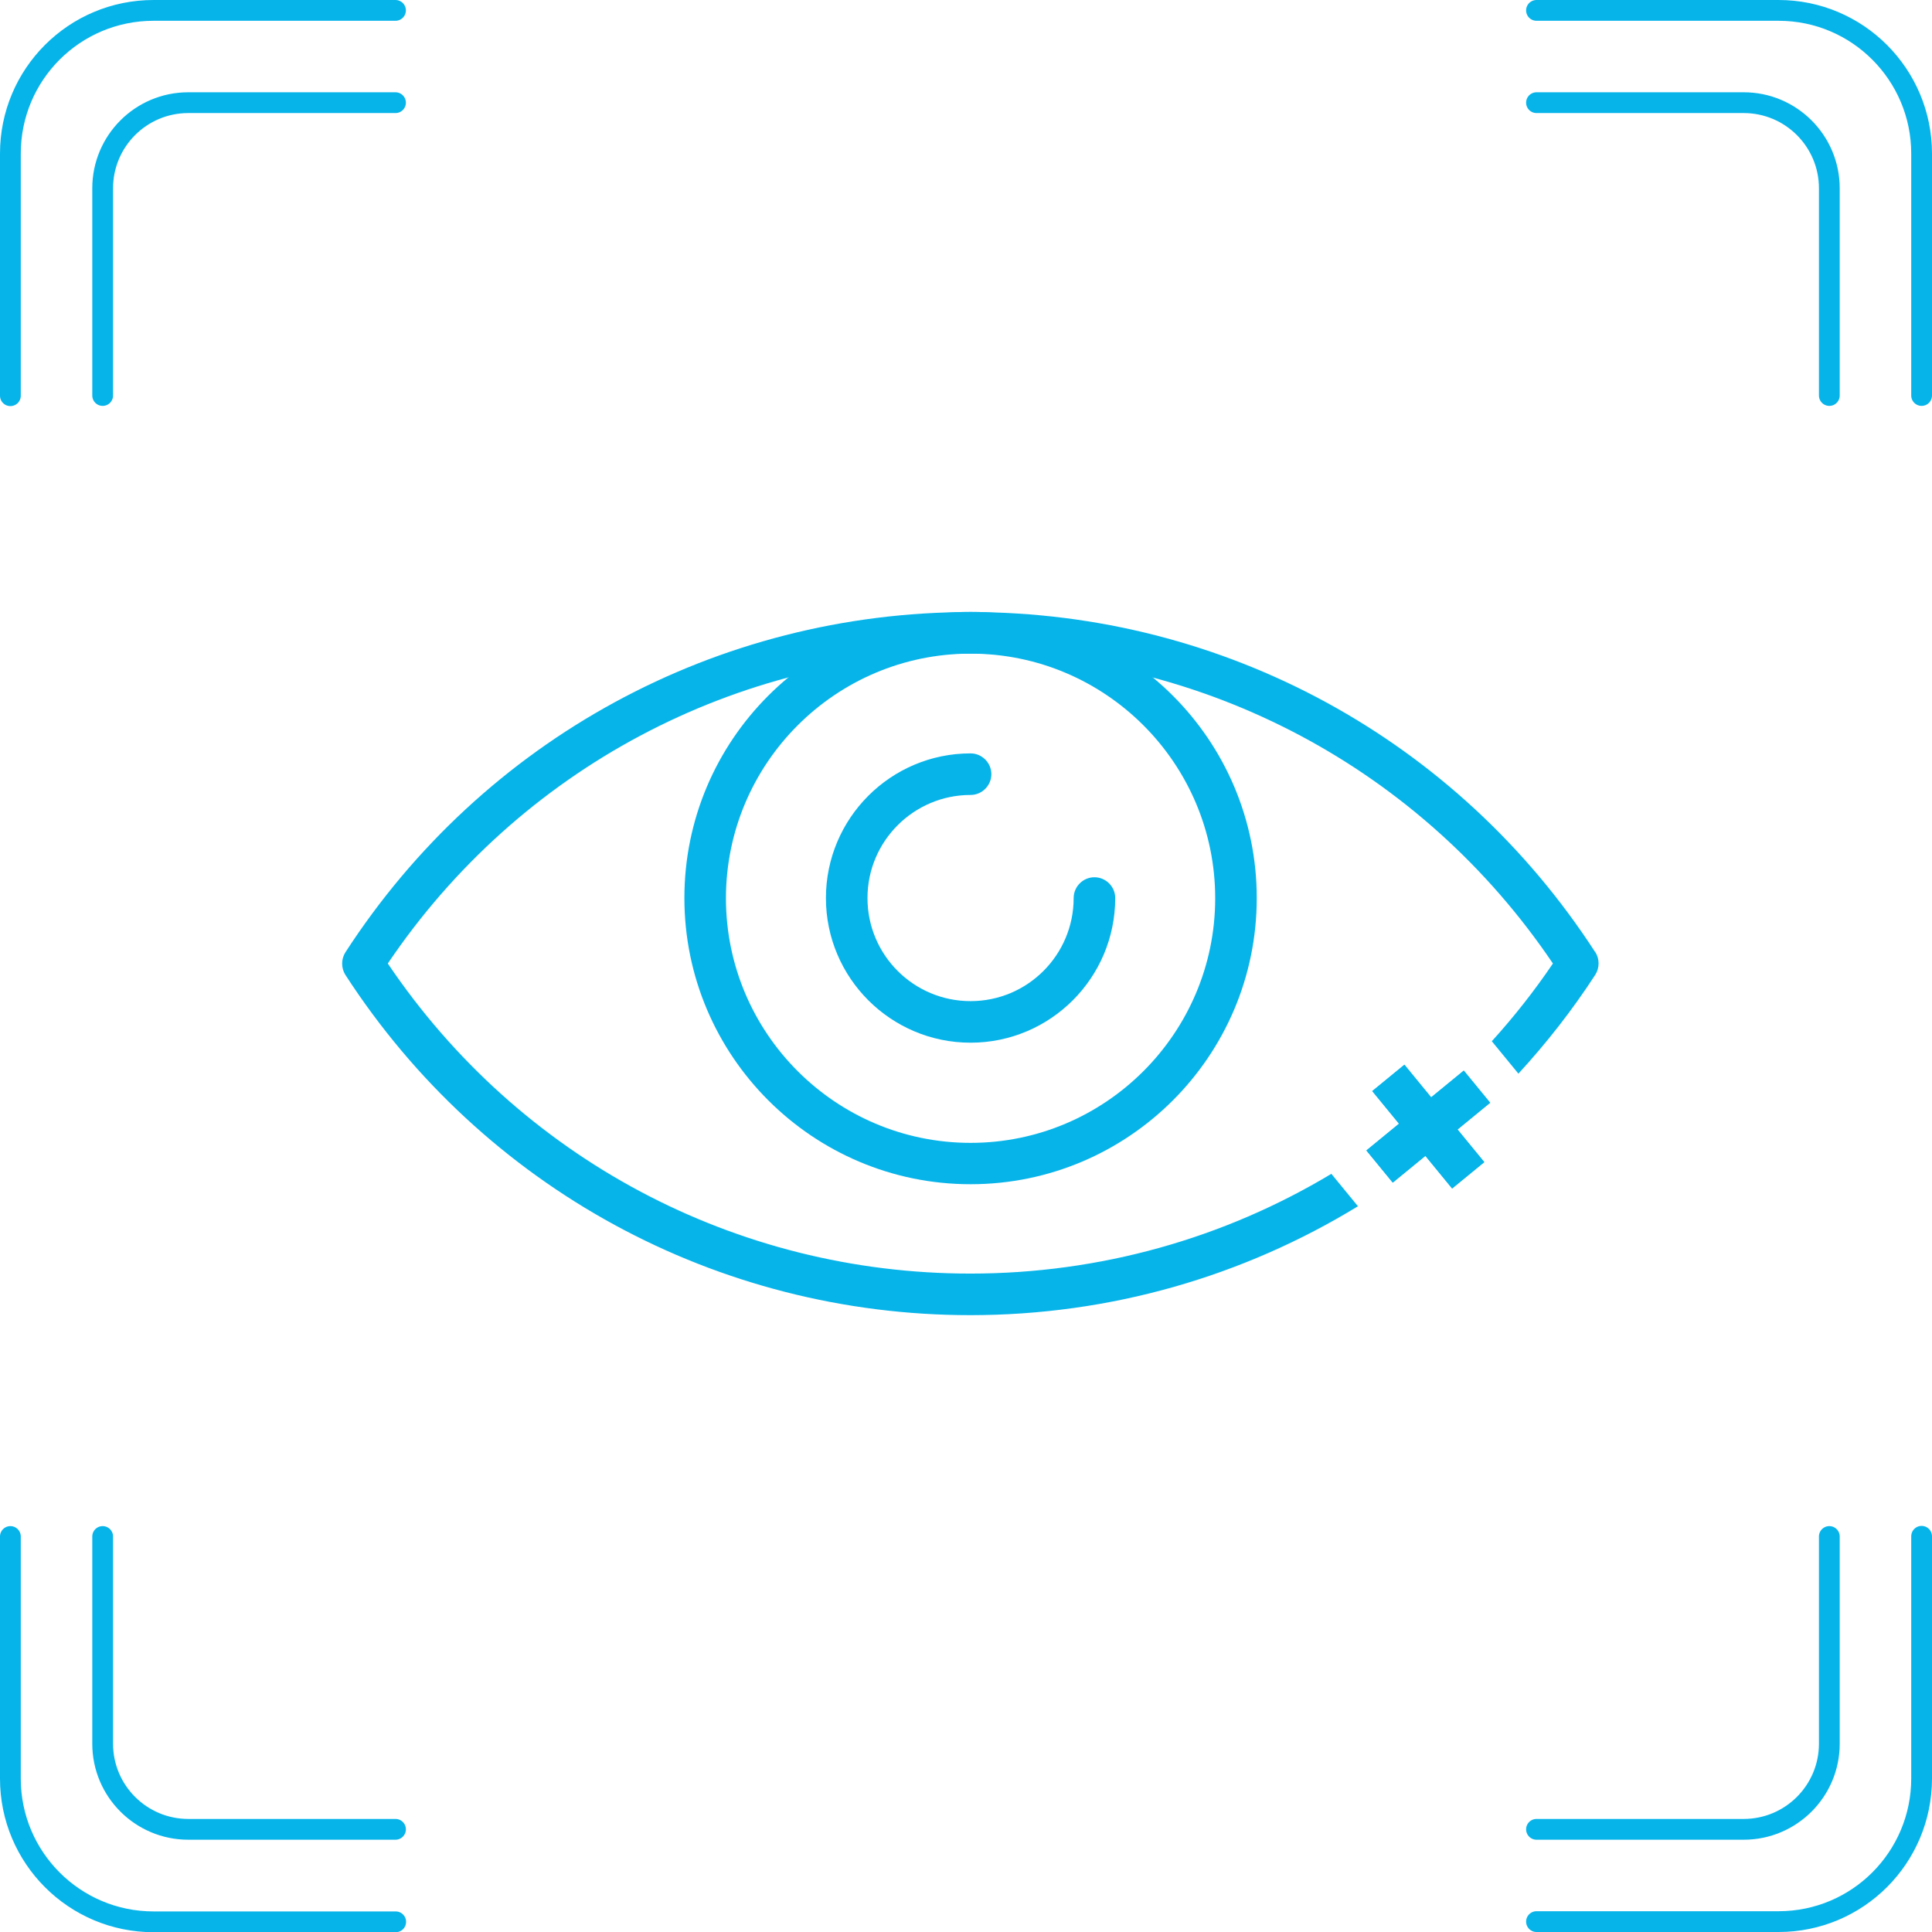 <svg xmlns="http://www.w3.org/2000/svg" viewBox="0 0 92.96 92.96">
  <defs>
    <style>
      .cls-1 {
        fill: #06b4ea;
      }

      .cls-2 {
        fill: none;
        stroke: #06b4ea;
        stroke-linecap: round;
        stroke-linejoin: round;
      }
    </style>
  </defs>
  <g>
    <path class="cls-2" d="m19.03.5H7.39C3.58.5.5,3.58.5,7.39v11.65"/>
    <path class="cls-2" d="m92.46,19.03V7.39c0-3.8-3.08-6.89-6.88-6.89h-11.65"/>
    <path class="cls-2" d="m.5,73.93v11.65c0,3.8,3.08,6.89,6.89,6.89h11.65"/>
    <path class="cls-2" d="m73.93,92.46h11.65c3.8,0,6.88-3.08,6.88-6.89v-11.65"/>
  </g>
  <g>
    <path class="cls-2" d="m19.03,4.94h-9.97c-2.28,0-4.12,1.85-4.12,4.12v9.97"/>
    <path class="cls-2" d="m88.02,19.03v-9.97c0-2.28-1.85-4.12-4.12-4.12h-9.97"/>
    <path class="cls-2" d="m4.94,73.93v9.97c0,2.28,1.85,4.12,4.12,4.12h9.97"/>
    <path class="cls-2" d="m73.93,88.02h9.97c2.28,0,4.12-1.85,4.12-4.12v-9.97"/>
  </g>
  <g>
    <path class="cls-1" d="m46.7,56.98c-7.59,0-13.77-6.17-13.77-13.77s6.17-13.77,13.77-13.77,13.77,6.17,13.77,13.77-6.17,13.77-13.77,13.77Zm0-25.53c-6.49,0-11.77,5.28-11.77,11.77s5.28,11.77,11.77,11.77,11.77-5.28,11.77-11.77-5.28-11.77-11.77-11.77Z"/>
    <path class="cls-1" d="m46.7,50.17c-3.84,0-6.96-3.12-6.96-6.96s3.12-6.96,6.96-6.96c.55,0,1,.45,1,1s-.45,1-1,1c-2.73,0-4.96,2.22-4.96,4.96s2.22,4.96,4.96,4.96,4.96-2.22,4.96-4.96c0-.55.45-1,1-1s1,.45,1,1c0,3.84-3.12,6.96-6.96,6.96Z"/>
  </g>
  <path class="cls-1" d="m76.76,45.82c-6.64-10.25-17.88-16.37-30.07-16.37s-23.43,6.12-30.07,16.37c-.21.33-.21.76,0,1.09,6.64,10.25,17.88,16.37,30.07,16.37,6.71,0,13.12-1.86,18.65-5.24l-1.28-1.56c-5.16,3.1-11.13,4.8-17.37,4.8-11.29,0-21.72-5.56-28.03-14.92,6.31-9.35,16.74-14.91,28.03-14.91s21.72,5.56,28.03,14.91c-.9,1.33-1.88,2.57-2.94,3.74l1.28,1.56c1.35-1.47,2.59-3.05,3.7-4.76.21-.33.21-.76,0-1.09Z"/>
  <g>
    <rect class="cls-1" x="67.72" y="51.18" width="2" height="6.06" transform="translate(-18.79 55.86) rotate(-39.35)"/>
    <rect class="cls-1" x="67.72" y="51.18" width="2" height="6.06" transform="translate(-18.79 55.86) rotate(-39.35)"/>
    <rect class="cls-1" x="65.69" y="53.21" width="6.06" height="2" transform="translate(-18.79 55.86) rotate(-39.35)"/>
    <rect class="cls-1" x="65.69" y="53.21" width="6.06" height="2" transform="translate(-18.79 55.86) rotate(-39.35)"/>
  </g>
</svg>